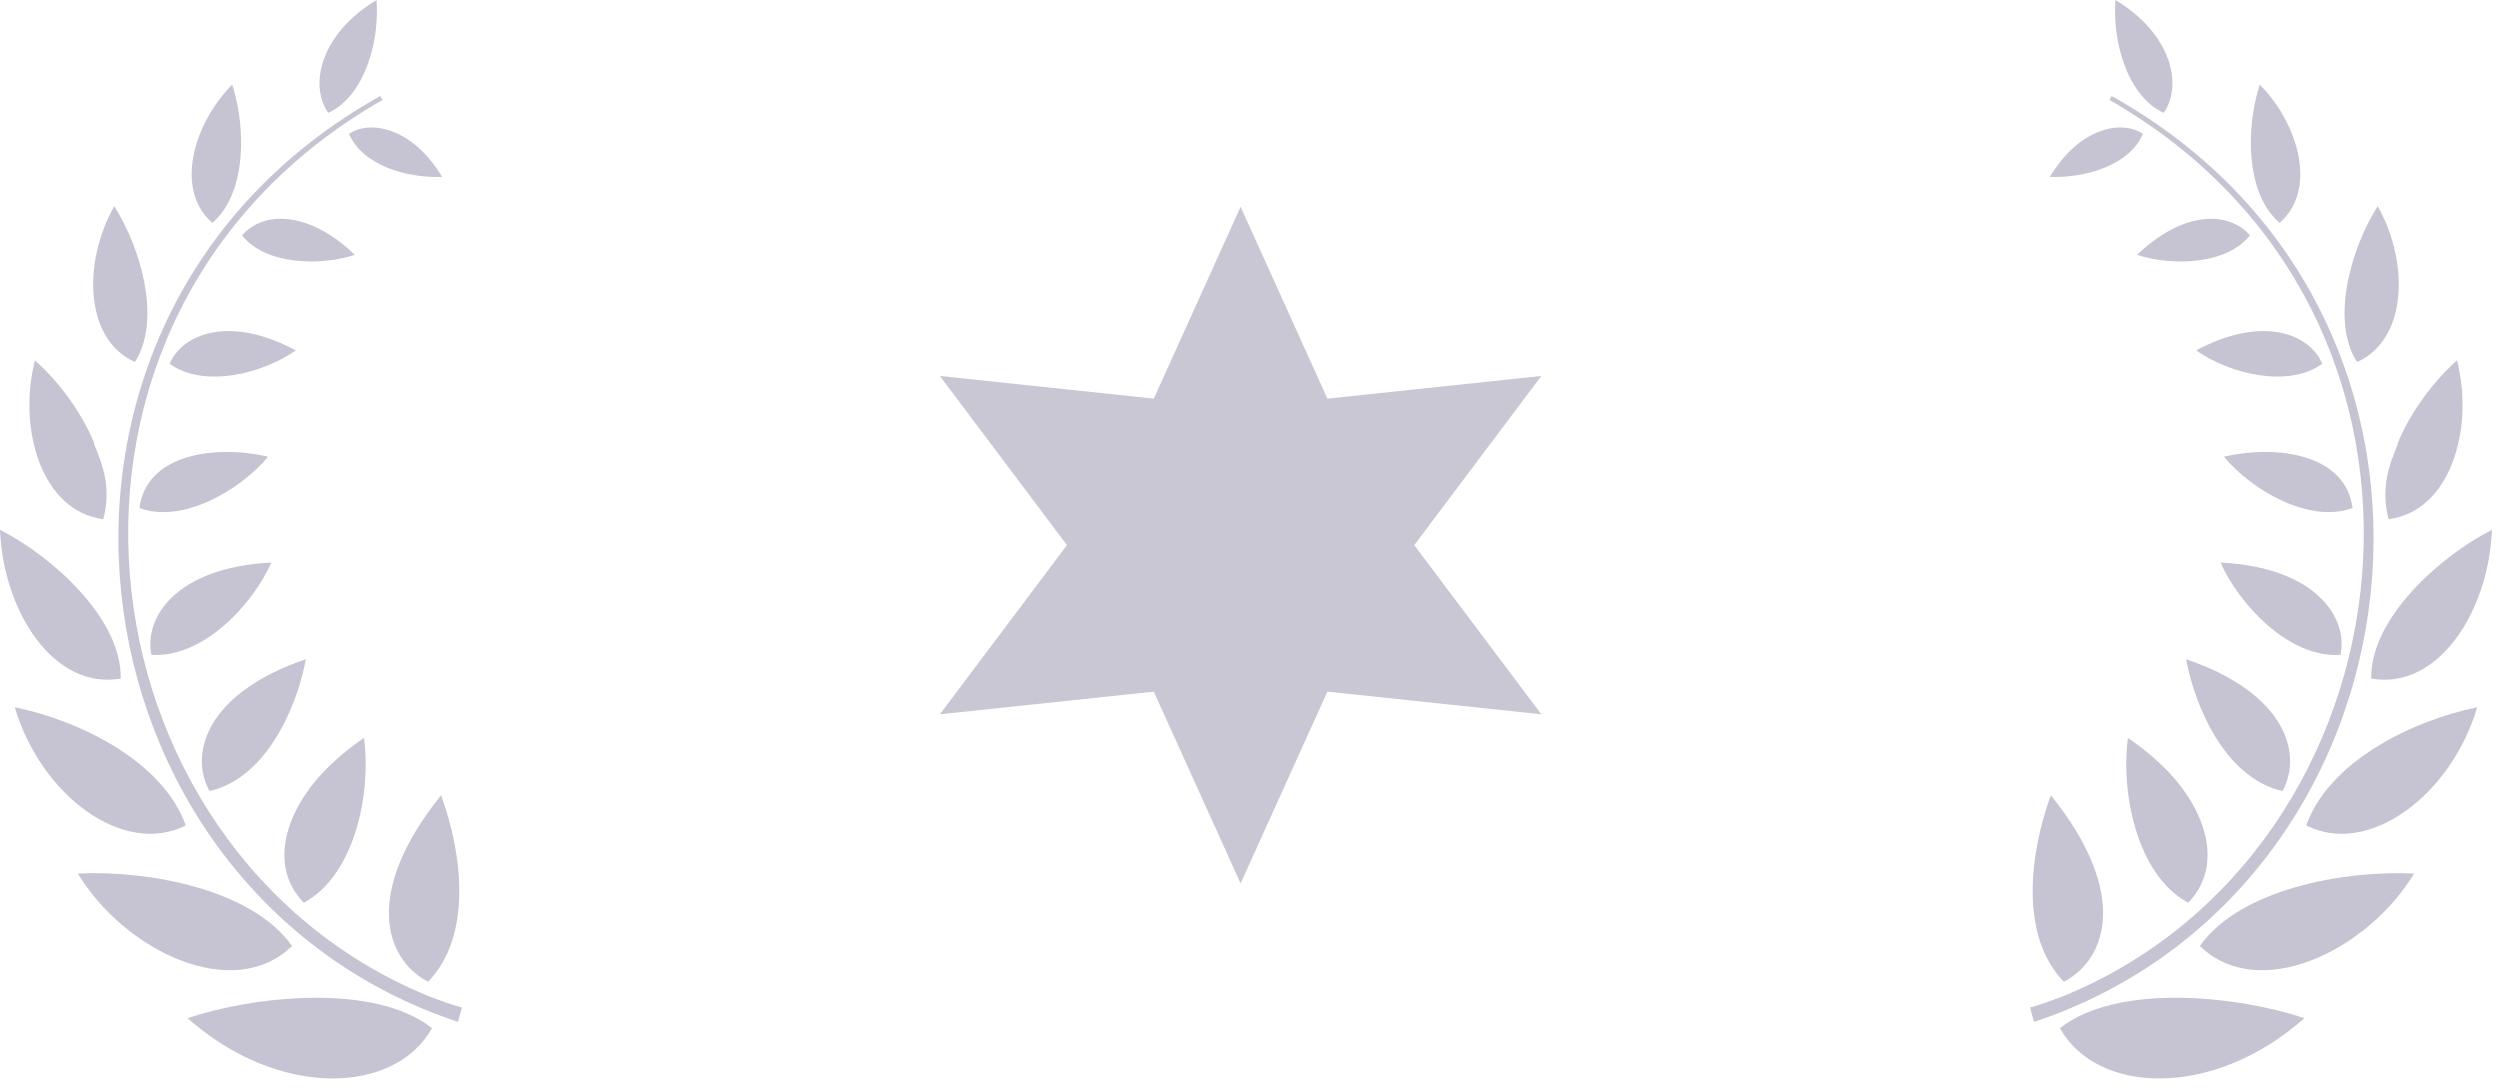 <svg xmlns="http://www.w3.org/2000/svg" width="133" height="58" viewBox="0 0 133 58" fill="none"><path d="M9.978 54.166C14.853 58.486 21.029 58.221 22.983 54.696C19.885 52.269 13.465 52.996 9.978 54.166Z" fill="#C6C3D2"></path><path d="M15.539 50.326C13.374 47.271 7.827 46.295 4.14 46.471C6.654 50.62 12.427 53.361 15.539 50.326Z" fill="#C6C3D2"></path><path d="M9.882 43.914C8.685 40.533 4.29 38.342 0.786 37.627C2.163 42.291 6.549 45.596 9.882 43.914Z" fill="#C6C3D2"></path><path d="M6.424 36.1C6.475 32.881 2.735 29.575 0 28.186C0.174 32.524 2.852 36.718 6.424 36.1Z" fill="#C6C3D2"></path><path d="M5.495 27.62C5.822 26.415 5.667 25.256 5.208 24.133C5.144 23.939 5.024 23.73 4.974 23.482C4.331 21.956 3.182 20.351 1.858 19.169C0.933 22.797 2.205 27.198 5.495 27.62Z" fill="#C6C3D2"></path><path d="M7.176 19.259C8.594 17.058 7.517 13.239 6.078 10.969C4.382 13.976 4.506 18.065 7.176 19.259Z" fill="#C6C3D2"></path><path d="M11.297 11.855C13.129 10.295 13.09 6.758 12.352 4.501C10.248 6.633 9.297 10.137 11.297 11.855Z" fill="#C6C3D2"></path><path d="M20.03 0C17.01 1.826 16.447 4.553 17.462 6.004C19.404 5.12 20.206 2.164 20.03 0Z" fill="#C6C3D2"></path><path d="M22.772 52.229C25.13 49.812 24.613 45.44 23.466 42.308C19.308 47.469 20.46 51.014 22.772 52.229Z" fill="#C6C3D2"></path><path d="M16.163 48.027C18.984 46.5 19.749 41.947 19.363 39.256C18.569 39.805 17.814 40.423 17.154 41.125C15.258 43.139 14.237 46.035 16.163 48.027Z" fill="#C6C3D2"></path><path d="M16.273 35.068C10.903 36.903 10.081 40.148 11.142 42.081C14.014 41.449 15.734 37.919 16.273 35.068Z" fill="#C6C3D2"></path><path d="M14.438 29.927C9.32 30.185 7.643 32.904 8.058 34.838C10.886 35.017 13.516 32.028 14.438 29.927Z" fill="#C6C3D2"></path><path d="M14.263 24.296C11.39 23.635 7.778 24.183 7.418 27.024C9.71 27.881 12.784 26.07 14.263 24.296Z" fill="#C6C3D2"></path><path d="M9.029 19.351C10.79 20.651 13.925 19.914 15.737 18.642C12.202 16.743 9.693 17.768 9.029 19.351Z" fill="#C6C3D2"></path><path d="M12.878 12.519C14.097 14.084 17.009 14.168 18.877 13.558C16.41 11.184 13.99 11.233 12.878 12.519Z" fill="#C6C3D2"></path><path d="M18.567 7.126C19.289 8.791 21.626 9.484 23.524 9.411C21.861 6.668 19.585 6.403 18.567 7.126Z" fill="#C6C3D2"></path><path d="M22.852 53.015C3.821 45.268 0.201 16.839 20.349 5.317L20.229 5.109C-0.872 16.901 3.202 47.333 24.364 54.365L24.572 53.599C23.971 53.436 23.439 53.233 22.852 53.015Z" fill="#C6C3D2"></path><path d="M122.594 54.166C117.72 58.486 111.543 58.221 109.589 54.696C112.688 52.269 119.107 52.996 122.594 54.166Z" fill="#C6C3D2"></path><path d="M117.033 50.326C119.198 47.271 124.745 46.295 128.432 46.471C125.918 50.62 120.145 53.361 117.033 50.326Z" fill="#C6C3D2"></path><path d="M122.69 43.914C123.887 40.533 128.282 38.342 131.786 37.627C130.41 42.291 126.023 45.596 122.69 43.914Z" fill="#C6C3D2"></path><path d="M126.148 36.1C126.097 32.881 129.838 29.575 132.572 28.186C132.398 32.524 129.72 36.718 126.148 36.1Z" fill="#C6C3D2"></path><path d="M127.077 27.62C126.75 26.415 126.906 25.256 127.364 24.133C127.429 23.939 127.548 23.73 127.598 23.482C128.241 21.956 129.391 20.351 130.714 19.169C131.639 22.797 130.367 27.198 127.077 27.62Z" fill="#C6C3D2"></path><path d="M125.397 19.259C123.978 17.058 125.055 13.239 126.494 10.969C128.19 13.976 128.066 18.065 125.397 19.259Z" fill="#C6C3D2"></path><path d="M121.275 11.855C119.443 10.295 119.482 6.758 120.22 4.501C122.325 6.633 123.275 10.137 121.275 11.855Z" fill="#C6C3D2"></path><path d="M112.543 0C115.562 1.826 116.125 4.553 115.11 6.004C113.168 5.12 112.366 2.164 112.543 0Z" fill="#C6C3D2"></path><path d="M109.8 52.229C107.443 49.812 107.96 45.44 109.106 42.308C113.265 47.469 112.113 51.014 109.8 52.229Z" fill="#C6C3D2"></path><path d="M116.41 48.027C113.589 46.5 112.823 41.947 113.209 39.256C114.004 39.805 114.758 40.423 115.418 41.125C117.314 43.139 118.335 46.035 116.41 48.027Z" fill="#C6C3D2"></path><path d="M116.3 35.068C121.67 36.903 122.491 40.148 121.43 42.081C118.559 41.449 116.838 37.919 116.3 35.068Z" fill="#C6C3D2"></path><path d="M118.134 29.927C123.252 30.185 124.929 32.904 124.514 34.838C121.687 35.017 119.056 32.028 118.134 29.927Z" fill="#C6C3D2"></path><path d="M118.31 24.296C121.183 23.635 124.795 24.183 125.154 27.024C122.862 27.881 119.788 26.07 118.31 24.296Z" fill="#C6C3D2"></path><path d="M123.543 19.351C121.782 20.651 118.647 19.914 116.835 18.642C120.37 16.743 122.879 17.768 123.543 19.351Z" fill="#C6C3D2"></path><path d="M119.694 12.519C118.475 14.084 115.563 14.168 113.695 13.558C116.163 11.184 118.583 11.233 119.694 12.519Z" fill="#C6C3D2"></path><path d="M114.005 7.126C113.283 8.791 110.947 9.484 109.048 9.411C110.711 6.668 112.988 6.403 114.005 7.126Z" fill="#C6C3D2"></path><path d="M109.72 53.015C128.752 45.268 132.371 16.839 112.223 5.317L112.343 5.109C133.445 16.901 129.37 47.333 108.208 54.365L108 53.599C108.602 53.436 109.133 53.233 109.72 53.015Z" fill="#C6C3D2"></path><path d="M66 11L70.618 21.207L82 20.001L75.239 29L82 38.001L70.618 36.795L66 47L61.382 36.795L50 38.001L56.761 29L50 20.001L61.382 21.207L66 11Z" fill="#CAC7D5"></path></svg>